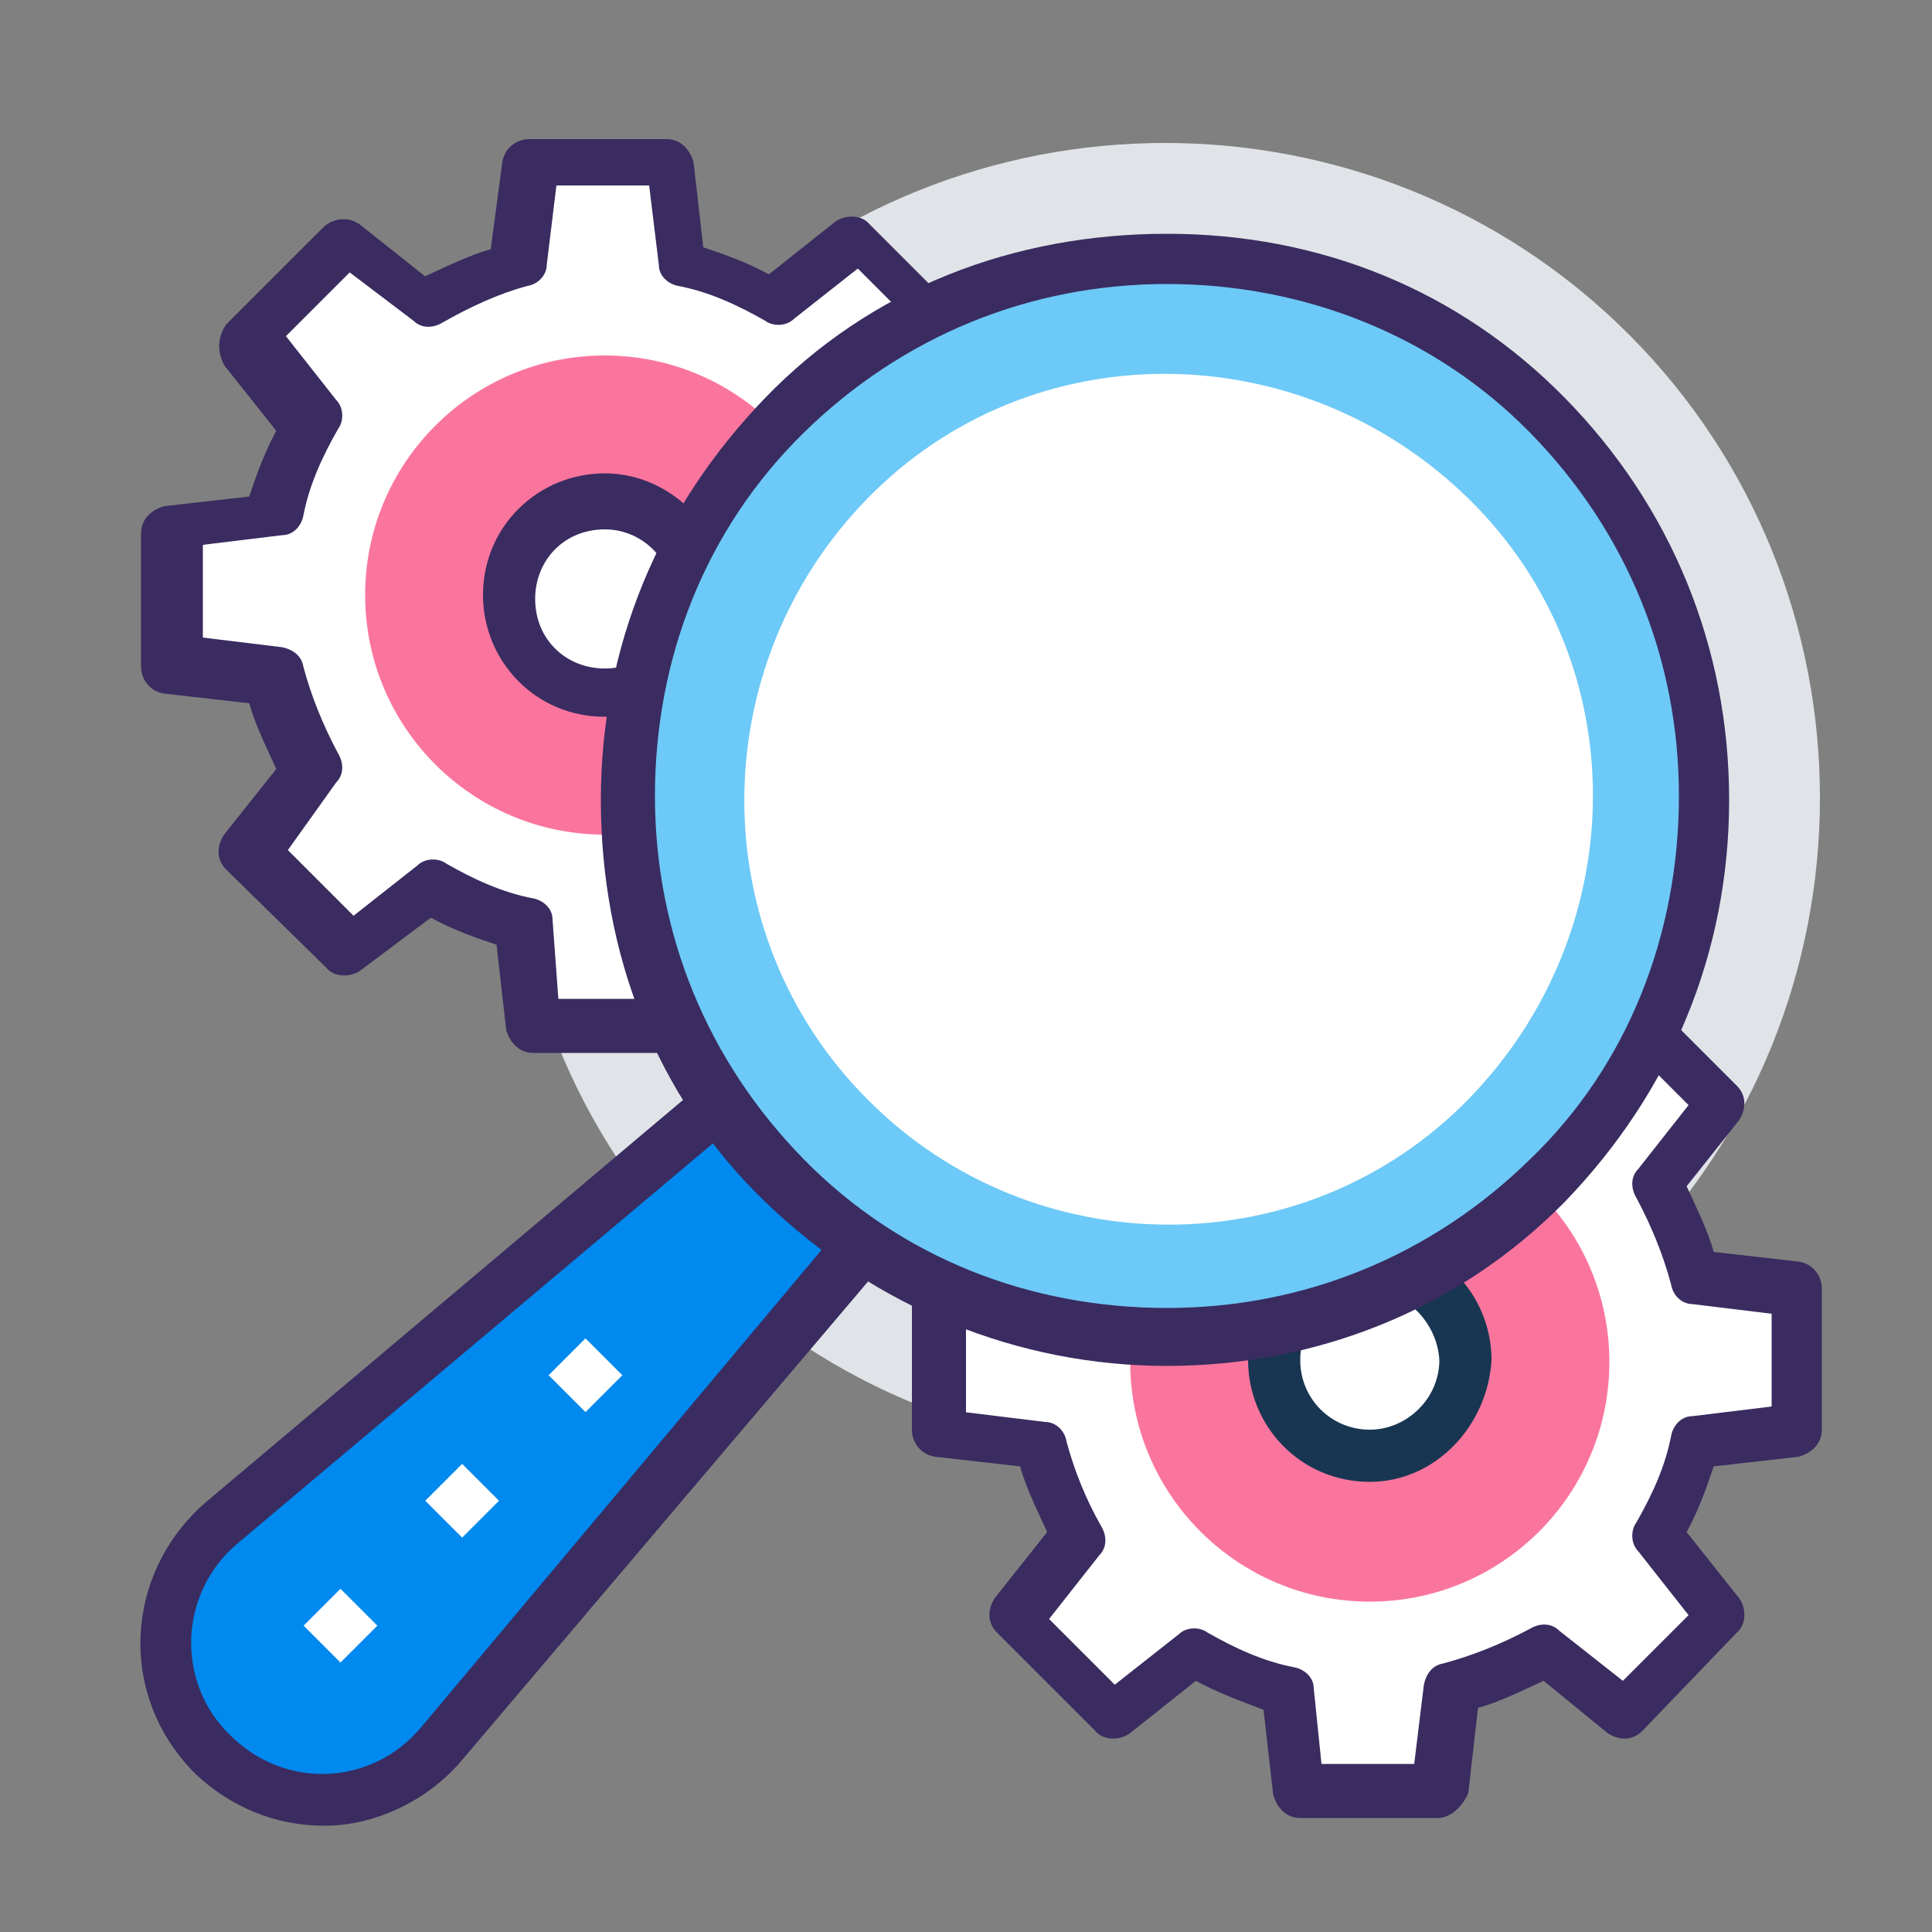 <?xml version="1.0" encoding="utf-8"?>
<!-- Generator: Adobe Illustrator 21.0.0, SVG Export Plug-In . SVG Version: 6.00 Build 0)  -->
<svg version="1.1" id="Layer_1" xmlns="http://www.w3.org/2000/svg" xmlns:xlink="http://www.w3.org/1999/xlink" x="0px" y="0px"
	 viewBox="0 0 100 100" style="enable-background:new 0 0 100 100;" xml:space="preserve">
<rect x="0" y="0" width="100" height="100" fill="#808080" stroke="none"/>
<style type="text/css">
	.st0{fill:#E0E4E8;}
	.st1{fill:#0089EF;}
	.st2{fill:#3A2C60;}
	.st3{fill:#FFFFFF;}
	.st4{fill:#FA759E;}
	.st5{fill:#183651;}
	.st6{fill:#6DC9F7;}
</style>
<g>
	<path class="st0" d="M36.3,65.3c-13.2-13.2-13.2-34.8,0-48s34.8-13.2,48,0s13.2,34.8,0,48S49.5,78.5,36.3,65.3z"/>
	<path class="st1" d="M49.3,59l-6.6-6.6L11.5,78.8c-3.7,3.2-3.8,8.7-0.5,12c3.4,3.4,8.8,3.2,12-0.5L49.3,59z"/>
	<g>
		<path class="st2" d="M16.8,94.5L16.8,94.5c-2.6,0-4.9-1-6.7-2.7c-4-4-3.7-10.3,0.5-14l31.2-26.3c0.5-0.4,1.4-0.4,1.8,0.1l6.6,6.6
			c0.5,0.5,0.5,1.4,0.1,1.8L24,91C22.2,93.2,19.4,94.5,16.8,94.5z M42.7,54.3L12.4,79.8c-3.2,2.6-3.3,7.3-0.5,10
			c2.9,2.9,7.4,2.6,9.9-0.4L47.3,59L42.7,54.3z"/>
		<rect x="29" y="69.8" transform="matrix(0.707 -0.707 0.707 0.707 -41.456 42.336)" class="st3" width="2.7" height="2.7"/>
		
			<rect x="22.6" y="76.3" transform="matrix(0.707 -0.707 0.707 0.707 -47.911 39.712)" class="st3" width="2.7" height="2.7"/>
		
			<rect x="16.3" y="82.8" transform="matrix(0.707 -0.707 0.707 0.707 -54.349 37.128)" class="st3" width="2.7" height="2.7"/>
	</g>
	<path class="st3" d="M53.4,34.4v-7.1L48,26.7c-0.4-1.8-1.1-3.3-2.1-4.8l3.3-4.3l-5.1-5.1l-4.3,3.3c-1.5-1-3.2-1.5-4.8-2.1l-0.7-5.4
		h-7.1l-0.5,5.5c-1.8,0.4-3.3,1.1-4.8,2.1l-4.3-3.4l-5.1,5.1l3.3,4.3c-1,1.5-1.5,3.2-2.1,4.8l-5.4,0.7v7l5.4,0.7
		c0.4,1.8,1.1,3.3,2.1,4.8L13,44l5.1,5.1l4.3-3.3c1.5,1,3.2,1.5,4.8,2.1l0.7,5.4H35l0.7-5.4c1.8-0.4,3.3-1.1,4.8-2.1l4.3,3.3
		l4.7-5.1l-3.2-4.1c1-1.5,1.5-3.2,2.1-4.8L53.4,34.4z"/>
	<path class="st2" d="M34.7,54.5h-7.1c-0.7,0-1.2-0.5-1.4-1.2l-0.5-4.4c-1.2-0.4-2.3-0.8-3.4-1.4l-3.6,2.7c-0.5,0.4-1.4,0.4-1.8-0.1
		L11.7,45c-0.5-0.5-0.5-1.2-0.1-1.8l2.7-3.4c-0.5-1.1-1.1-2.3-1.4-3.4l-4.4-0.5c-0.7-0.1-1.2-0.7-1.2-1.4v-6.9
		c0-0.7,0.5-1.2,1.2-1.4l4.4-0.5c0.4-1.2,0.8-2.3,1.4-3.4l-2.7-3.4c-0.4-0.8-0.3-1.5,0.1-2.1l5.1-5.1c0.5-0.4,1.2-0.5,1.8-0.1
		l3.4,2.7c1.1-0.5,2.3-1.1,3.4-1.4L26,8.4c0.1-0.7,0.7-1.2,1.4-1.2h7.1c0.7,0,1.2,0.5,1.4,1.2l0.5,4.4c1.2,0.4,2.3,0.8,3.4,1.4
		l3.4-2.7c0.5-0.4,1.4-0.4,1.8,0.1l5.1,5.1c0.5,0.5,0.5,1.2,0.1,1.8l-2.7,3.4c0.5,1.1,1.1,2.3,1.4,3.4l4.4,0.5
		c0.7,0.1,1.2,0.7,1.2,1.4v7.1c0,0.7-0.5,1.2-1.2,1.4L49,36.3c-0.4,1.2-0.8,2.3-1.4,3.4l2.7,3.4c0.4,0.5,0.4,1.4-0.1,1.8l-5.1,5.1
		c-0.5,0.5-1.2,0.5-1.8,0.1l-3.4-2.7c-1.1,0.5-2.3,1.1-3.4,1.4l-0.5,4.4C36.1,54,35.4,54.5,34.7,54.5z M28.9,51.7h4.8l0.5-4.1
		c0-0.5,0.4-1,1-1.1c1.5-0.4,3-1,4.5-1.8c0.5-0.3,1.1-0.3,1.5,0.1l3.3,2.6L48,44l-2.7-3.4c-0.4-0.4-0.4-1.1-0.1-1.5
		c0.8-1.4,1.5-2.9,1.8-4.5c0.1-0.5,0.5-1,1.1-1l4.1-0.5v-4.8L48,27.6c-0.5,0-1-0.4-1.1-1c-0.4-1.5-1-3-1.8-4.5
		c-0.3-0.5-0.3-1.1,0.1-1.5l2.6-3.3l-3.4-3.4l-3.3,2.6c-0.4,0.4-1.1,0.4-1.5,0.1c-1.4-0.8-2.9-1.5-4.5-1.8c-0.5-0.1-1-0.5-1-1.1
		l-0.5-4.1h-4.8l-0.5,4.1c0,0.5-0.4,1-1,1.1c-1.5,0.4-3,1.1-4.4,1.9c-0.5,0.3-1.1,0.3-1.5-0.1l-3.3-2.5l-3.3,3.3l2.6,3.3
		c0.4,0.4,0.4,1.1,0.1,1.5c-0.8,1.4-1.5,2.9-1.8,4.5c-0.1,0.5-0.5,1-1.1,1l-4.1,0.5v4.8l4.1,0.5c0.5,0.1,1,0.4,1.1,1
		c0.4,1.5,1,3,1.8,4.5c0.3,0.5,0.3,1.1-0.1,1.5L14.9,44l3.4,3.4l3.3-2.6c0.4-0.4,1.1-0.4,1.5-0.1c1.4,0.8,2.9,1.5,4.5,1.8
		c0.5,0.1,1,0.5,1,1.1L28.9,51.7z"/>
	<circle class="st4" cx="31.3" cy="30.8" r="12.4"/>
	<circle class="st3" cx="31.3" cy="30.8" r="4.9"/>
	<path class="st2" d="M31.3,37.1L31.3,37.1c-3.6,0-6.3-2.9-6.3-6.3c0-3.6,2.9-6.3,6.3-6.3s6.3,2.9,6.3,6.3
		C37.4,34.4,34.7,37.1,31.3,37.1z M31.3,27.4c-2.1,0-3.6,1.6-3.6,3.6c0,2.1,1.6,3.6,3.6,3.6c2.1,0,3.6-1.6,3.6-3.6
		C34.8,28.9,33.2,27.4,31.3,27.4z"/>
	<path class="st3" d="M93,74v-7.1l-5.4-0.7c-0.4-1.8-1.1-3.3-2.1-4.8l3.3-4.3l-4.9-4.8l-4.3,3.3c-1.5-1-3.2-1.5-4.8-2.1l-0.5-5.4
		h-7.1l-0.7,5.4c-1.8,0.4-3.3,1.1-4.8,2.1l-4.1-3.3l-5.1,5.1l3.3,4.3c-1,1.5-1.5,3.2-2.1,4.8l-5.4,0.7v7.1l5.4,0.7
		c0.4,1.8,1.1,3.3,2.1,4.8L52.4,84l5.1,5.1l4.3-3.3c1.5,1,3.2,1.5,4.8,2.1l0.7,5.4h7.1l0.7-5.4c1.8-0.4,3.3-1.1,4.8-2.1l4.3,3.3
		l5.1-5.1L86,79.8c1-1.5,1.5-3.2,2.1-4.8L93,74z"/>
	<path class="st2" d="M74.4,94.1h-7.1c-0.7,0-1.2-0.5-1.4-1.2l-0.5-4.4C64.1,88,63,87.6,61.9,87l-3.4,2.7c-0.5,0.4-1.4,0.4-1.8-0.1
		l-5.1-5.1c-0.5-0.5-0.5-1.2-0.1-1.8l2.7-3.4c-0.5-1.1-1.1-2.3-1.4-3.4l-4.4-0.5c-0.7-0.1-1.2-0.7-1.2-1.4v-7.1
		c0-0.7,0.5-1.2,1.2-1.4l4.4-0.5c0.4-1.2,0.8-2.3,1.4-3.4L51.5,58c-0.4-0.5-0.4-1.4,0.1-1.8l5.1-5.1c0.5-0.5,1.2-0.5,1.8-0.1
		l3.4,2.7c1.1-0.5,2.3-1.1,3.4-1.4l0.5-4.4c0.1-0.7,0.7-1.2,1.4-1.2h7.1c0.7,0,1.2,0.5,1.4,1.2l0.5,4.4c1.2,0.4,2.3,0.8,3.4,1.4
		l3.4-2.7c0.5-0.4,1.4-0.4,1.8,0.1l5.1,5.1c0.5,0.5,0.5,1.2,0.1,1.8l-2.7,3.4c0.5,1.1,1.1,2.3,1.4,3.4l4.4,0.5
		c0.7,0.1,1.2,0.7,1.2,1.4V74c0,0.7-0.5,1.2-1.2,1.4l-4.4,0.5c-0.4,1.2-0.8,2.3-1.4,3.4l2.7,3.4c0.4,0.5,0.4,1.4-0.1,1.8l-4.9,5.1
		c-0.5,0.5-1.2,0.5-1.8,0.1L79.9,87c-1.1,0.5-2.3,1.1-3.4,1.4l-0.5,4.4C75.7,93.5,75.1,94.1,74.4,94.1z M68.4,91.3h4.8l0.5-4.1
		c0.1-0.5,0.4-1,1-1.1c1.5-0.4,3-1,4.5-1.8c0.5-0.3,1.1-0.3,1.5,0.1l3.3,2.6l3.4-3.4l-2.6-3.3c-0.4-0.4-0.4-1.1-0.1-1.5
		c0.8-1.4,1.5-2.9,1.8-4.5c0.1-0.5,0.5-1,1.1-1l4.1-0.5v-4.8l-4.1-0.5c-0.5,0-1-0.4-1.1-1c-0.4-1.5-1-3-1.8-4.5
		c-0.3-0.5-0.3-1.1,0.1-1.5l2.6-3.3l-3.4-3.4l-3.3,2.6c-0.4,0.4-1.1,0.4-1.5,0.1c-1.4-0.8-2.9-1.5-4.5-1.8c-0.5-0.1-1-0.5-1-1.1
		l-0.5-4.1h-4.8l-0.5,4.1c-0.1,0.5-0.4,1-1,1.1c-1.5,0.4-3,1-4.5,1.8c-0.5,0.3-1.1,0.3-1.5-0.1L57.7,54l-3.4,3.4l2.6,3.3
		c0.4,0.4,0.4,1.1,0.1,1.5c-0.8,1.4-1.5,2.9-1.8,4.5c-0.1,0.5-0.5,1-1.1,1L50,68.3v4.8l4.1,0.5c0.5,0,1,0.4,1.1,1
		c0.4,1.5,1,3,1.8,4.4c0.3,0.5,0.3,1.1-0.1,1.5l-2.6,3.3l3.4,3.4l3.3-2.6c0.4-0.4,1.1-0.4,1.5-0.1c1.4,0.8,2.9,1.5,4.5,1.8
		c0.5,0.1,1,0.5,1,1.1L68.4,91.3z"/>
	<circle class="st4" cx="70.9" cy="70.5" r="12.4"/>
	<circle class="st3" cx="70.9" cy="70.5" r="4.9"/>
	<path class="st5" d="M70.9,76.7c-3.6,0-6.3-2.9-6.3-6.3c0-3.6,2.9-6.3,6.3-6.3c3.6,0,6.3,2.9,6.3,6.3C77,73.8,74.3,76.7,70.9,76.7z
		 M70.9,66.8c-2.1,0-3.6,1.6-3.6,3.6s1.6,3.6,3.6,3.6c1.9,0,3.6-1.6,3.6-3.6C74.4,68.5,72.8,66.8,70.9,66.8z"/>
	<circle class="st6" cx="60.4" cy="41.4" r="27.9"/>
	<path class="st2" d="M60.4,70.7c-7.7,0-15.1-3-20.8-8.5s-8.5-12.9-8.5-20.8s3-15.1,8.5-20.8s12.9-8.5,20.8-8.5S75.5,15,81,20.6
		c5.5,5.6,8.5,12.9,8.5,20.8s-3,15.1-8.5,20.8C75.5,67.8,68.1,70.7,60.4,70.7z M60.4,14.7c-7.1,0-13.7,2.7-18.8,7.7
		s-7.7,11.7-7.7,18.8s2.7,13.7,7.7,18.8s11.7,7.7,18.8,7.7s13.7-2.7,18.8-7.7c5.1-4.9,7.7-11.7,7.7-18.8s-2.7-13.7-7.7-18.8
		S67.4,14.7,60.4,14.7z"/>
	<path class="st3" d="M44.9,56.9c-8.5-8.5-8.5-22.4,0-31.1s22.4-8.5,31.1,0s8.5,22.4,0,31.1S53.4,65.5,44.9,56.9z"/>
</g>
</svg>
